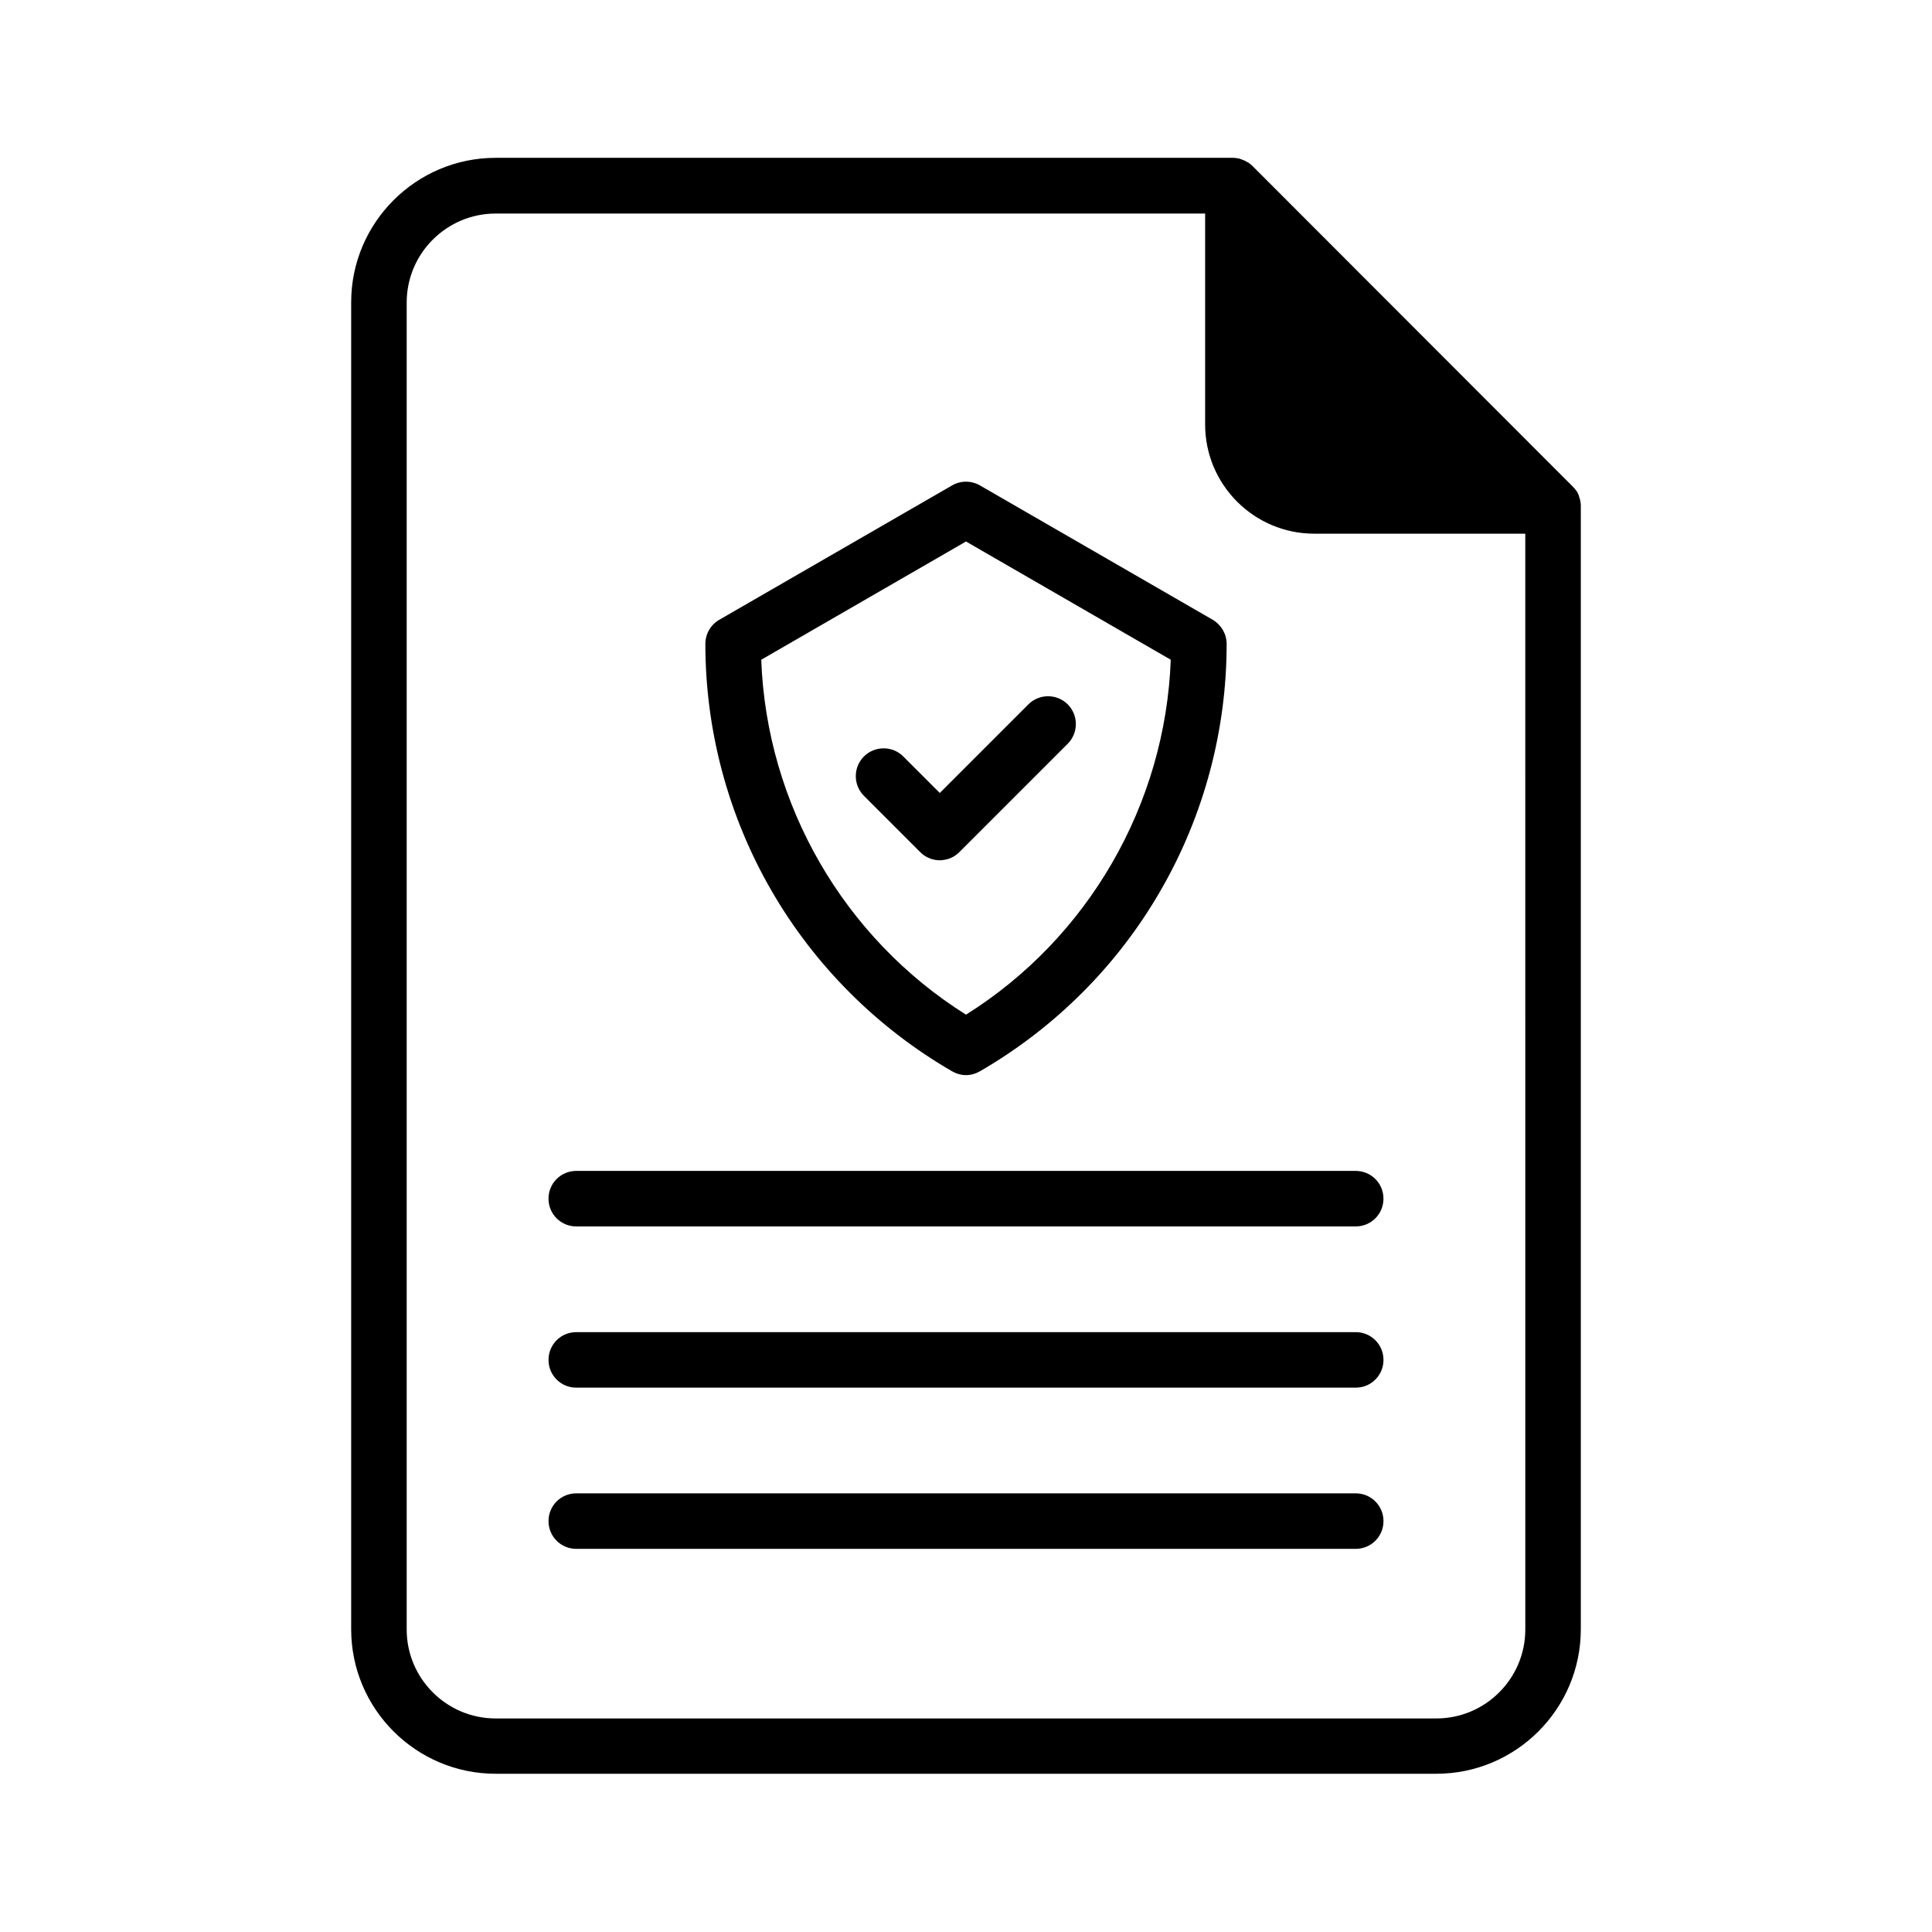 <?xml version="1.0" encoding="UTF-8"?>
<!-- Uploaded to: SVG Repo, www.svgrepo.com, Generator: SVG Repo Mixer Tools -->
<svg fill="#000000" width="800px" height="800px" version="1.1" viewBox="144 144 512 512" xmlns="http://www.w3.org/2000/svg">
 <g>
  <path d="m396.32 427.91c1.16 0.656 2.418 1.008 3.68 1.008 1.258 0 2.519-0.352 3.68-1.008 19.852-11.488 36.426-28.012 47.863-47.863 11.488-19.852 17.531-42.473 17.531-65.395 0-2.621-1.41-5.039-3.68-6.398l-61.715-35.621c-2.266-1.309-5.09-1.309-7.356 0l-61.715 35.621c-2.266 1.309-3.68 3.727-3.68 6.398 0 22.922 6.047 45.543 17.531 65.395 11.434 19.801 28.008 36.375 47.859 47.863zm3.68-140.41 54.262 31.336c-1.41 38.289-21.816 73.707-54.262 94.062-32.445-20.402-52.852-55.773-54.262-94.062z"/>
  <path d="m388.41 370.32c1.359 1.109 3.023 1.664 4.637 1.664 0.25 0 0.453 0 0.707-0.051 1.664-0.152 3.223-0.855 4.484-2.117l28.719-28.719c2.871-2.871 2.871-7.559 0-10.43-2.871-2.871-7.559-2.871-10.43 0l-23.477 23.477-9.672-9.672c-2.871-2.871-7.559-2.871-10.43 0-2.871 2.871-2.871 7.559 0 10.43l14.863 14.863c0.246 0.254 0.445 0.402 0.598 0.555z"/>
  <path d="m289.36 461.66c0 4.082 3.273 7.356 7.356 7.356h206.56c4.082 0 7.356-3.273 7.356-7.356 0-4.082-3.273-7.356-7.356-7.356h-206.56c-4.082 0-7.356 3.273-7.356 7.356z"/>
  <path d="m503.28 497.03h-206.56c-4.082 0-7.356 3.273-7.356 7.356s3.273 7.356 7.356 7.356h206.56c4.082 0 7.356-3.273 7.356-7.356 0-4.078-3.277-7.356-7.356-7.356z"/>
  <path d="m503.28 539.75h-206.56c-4.082 0-7.356 3.273-7.356 7.356s3.273 7.356 7.356 7.356h206.56c4.082 0 7.356-3.273 7.356-7.356 0-4.078-3.277-7.356-7.356-7.356z"/>
  <path d="m562.83 277.02c0-0.152-0.051-0.25-0.051-0.402 0-0.102-0.051-0.25-0.102-0.352s-0.051-0.203-0.102-0.352c-0.051-0.102-0.102-0.25-0.102-0.352-0.051-0.102-0.051-0.203-0.102-0.352-0.051-0.102-0.102-0.203-0.152-0.301-0.051-0.102-0.102-0.203-0.152-0.352-0.051-0.102-0.102-0.203-0.203-0.301-0.051-0.102-0.102-0.203-0.203-0.301-0.051-0.102-0.152-0.203-0.25-0.301-0.051-0.102-0.102-0.152-0.203-0.25-0.152-0.203-0.301-0.352-0.504-0.555l-84.73-84.805c-0.203-0.203-0.352-0.352-0.555-0.504-0.051-0.051-0.152-0.102-0.203-0.152-0.152-0.102-0.25-0.203-0.402-0.301-0.102-0.051-0.203-0.102-0.301-0.152-0.102-0.051-0.203-0.152-0.352-0.203-0.102-0.051-0.203-0.102-0.301-0.152-0.102-0.051-0.25-0.102-0.352-0.152-0.102-0.051-0.203-0.051-0.301-0.102-0.102-0.051-0.25-0.102-0.352-0.152-0.102-0.051-0.203-0.051-0.301-0.102-0.152-0.051-0.25-0.051-0.402-0.102-0.102 0-0.25-0.051-0.352-0.051-0.102 0-0.203-0.051-0.352-0.051-0.25 0-0.453-0.051-0.707-0.051l-195.39 0.008c-21.109 0-38.289 17.18-38.289 38.289v351.66c0 21.109 17.18 38.289 38.289 38.289h249.29c21.109 0 38.289-17.18 38.289-38.289v-297.7c0-0.25 0-0.504-0.051-0.707 0-0.152 0-0.25-0.051-0.352zm-14.609 298.81c0 13-10.578 23.578-23.578 23.578h-249.29c-13 0-23.578-10.578-23.578-23.578v-351.66c0-13 10.578-23.578 23.578-23.578h188.02v55.922c0 15.922 12.949 28.918 28.918 28.918h55.922z"/>
 </g>
</svg>